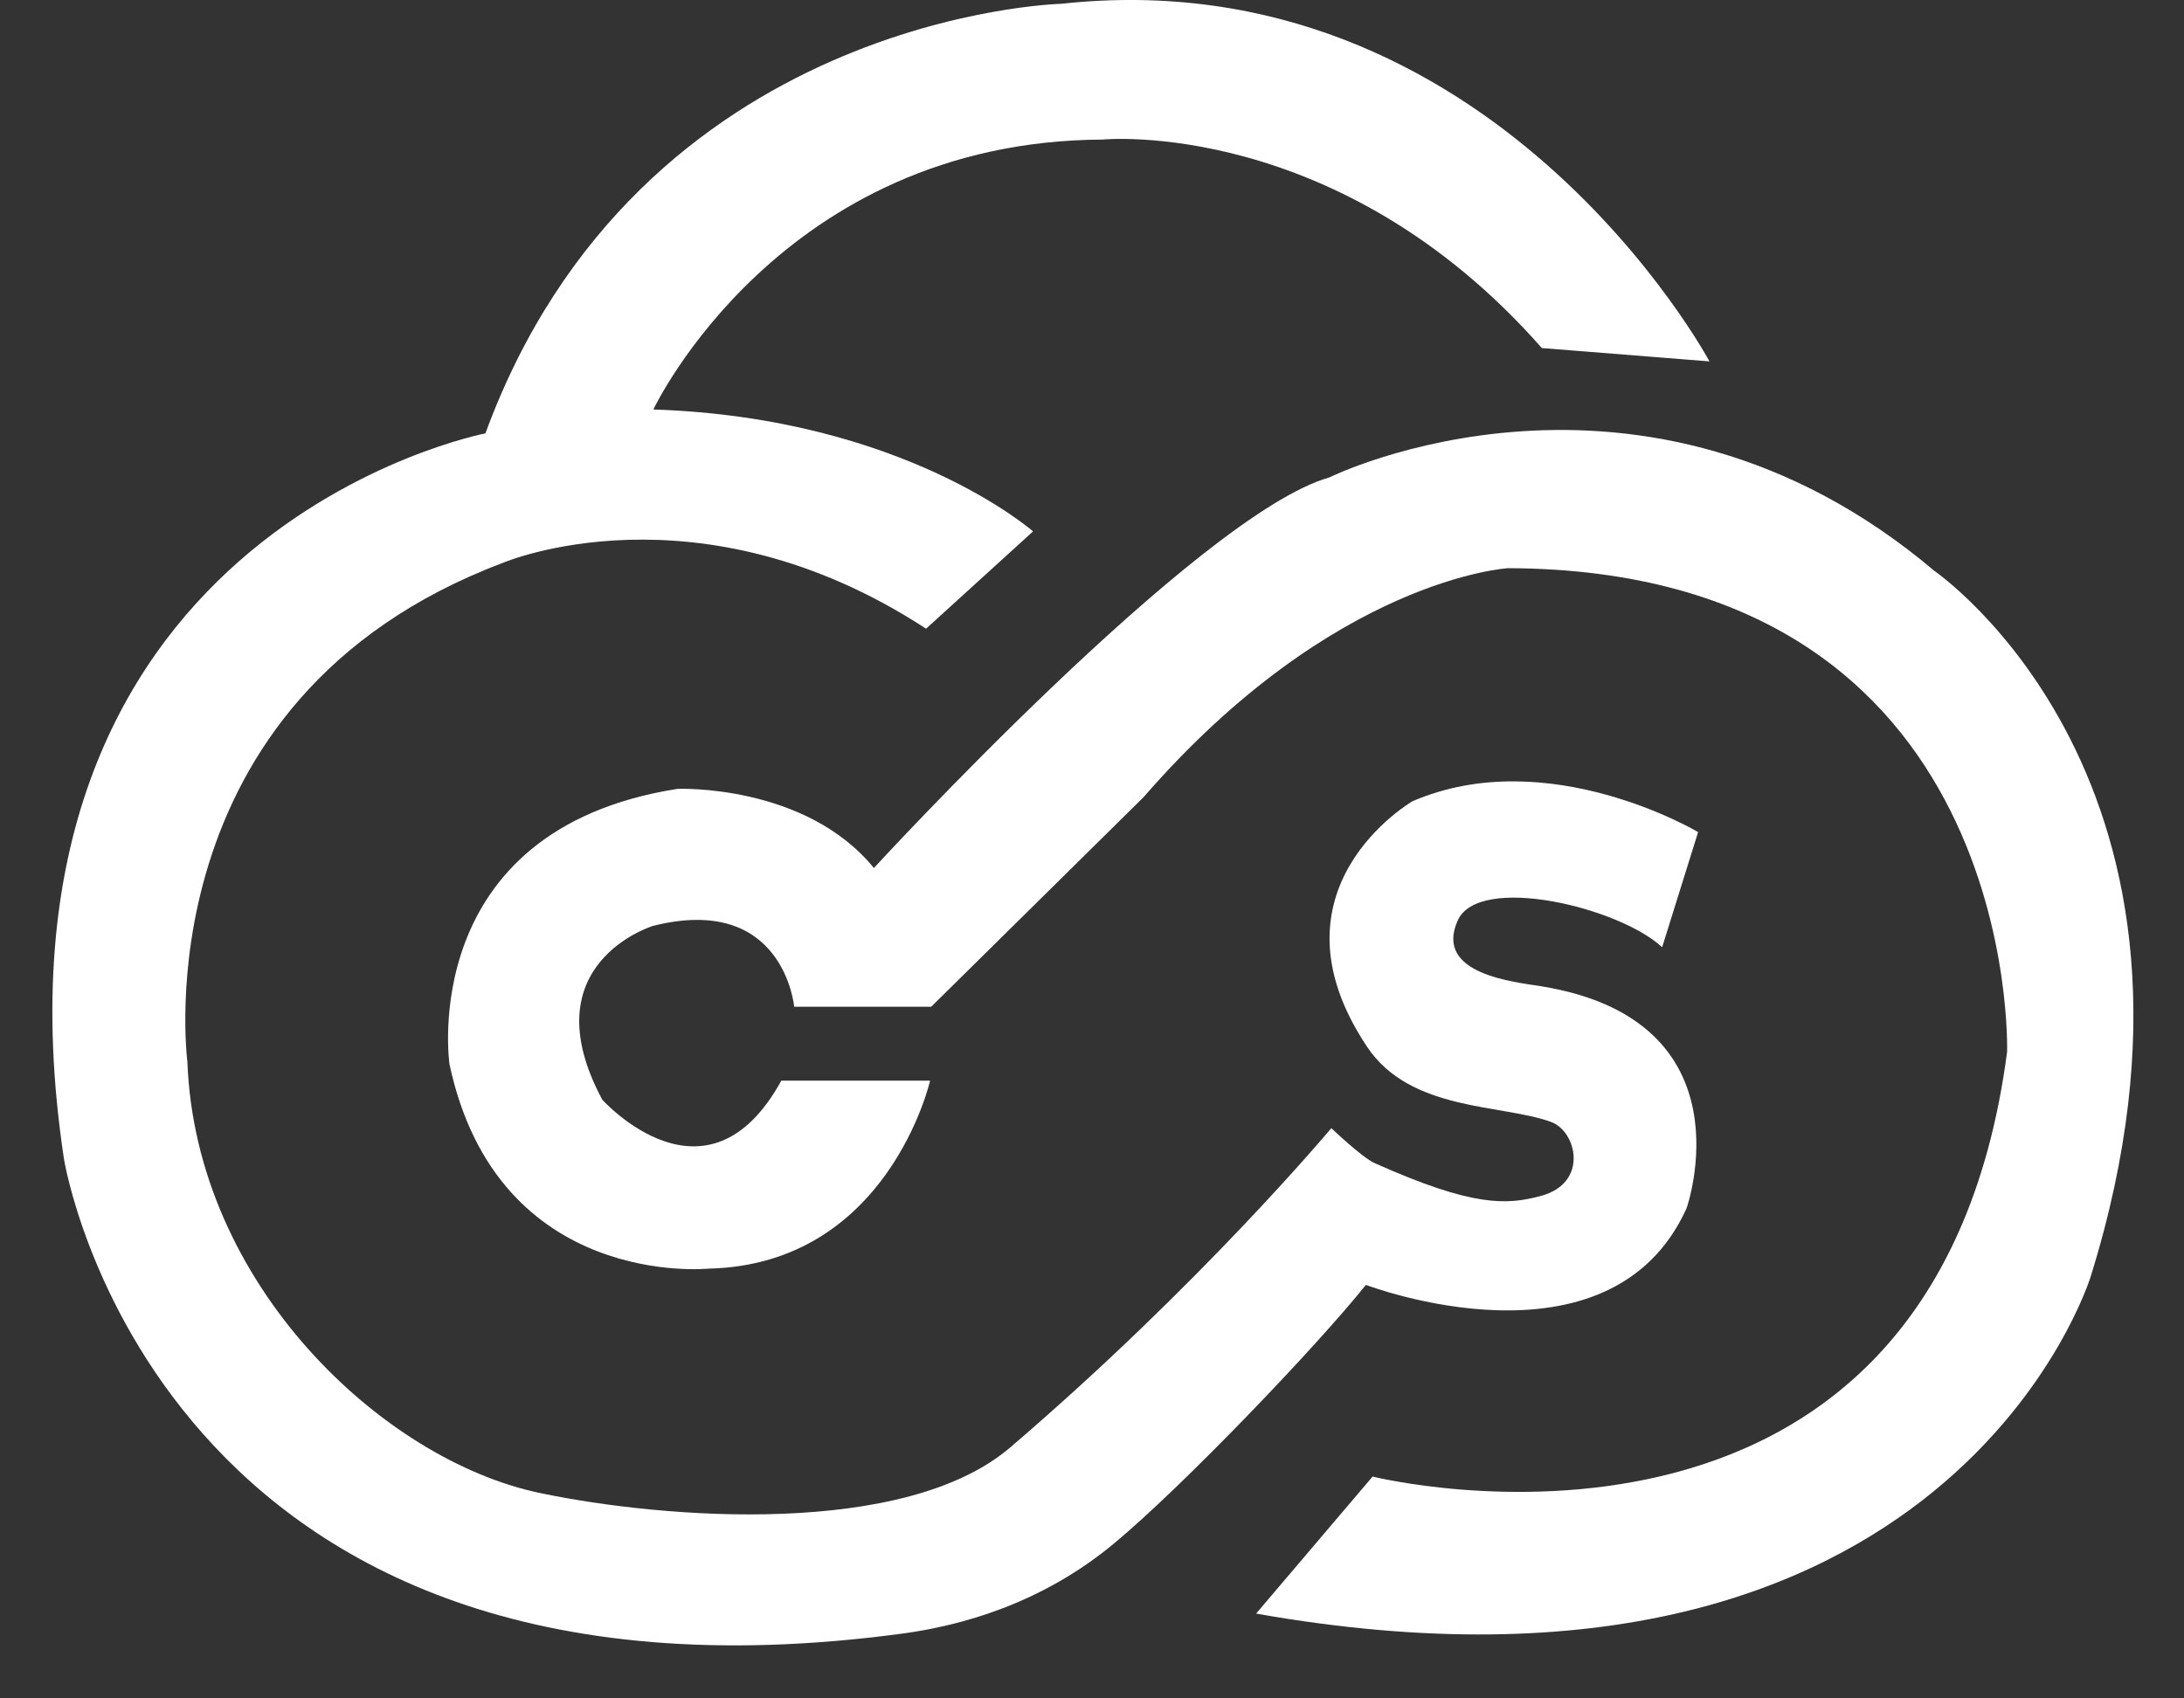 <?xml version="1.0" encoding="UTF-8" standalone="no"?>
<svg
   width="36"
   height="28"
   viewBox="0 0 36 28"
   fill="none"
   version="1.1"
   id="svg2"
   xmlns="http://www.w3.org/2000/svg"
   xmlns:svg="http://www.w3.org/2000/svg">
  <rect x="0" y="0" width="36" height="28" fill="#333333" stroke="none"/>
  <defs
     id="defs2" />
  <path
     d="m 25.416,5.738 2.762,0.22 c 0,0 -3.575,-6.674 -10.69,-5.895 0,0 -6.947,0.169 -9.487,7.082 0,0 -8.506,1.627 -6.947,11.96 0,0 1.508,9.487 13.825,7.826 0.94,-0.128 2.277,-0.479 3.49,-1.49 1.141,-0.95 3.331,-3.241 4.146,-4.258 0,0 4.02,1.537 5.286,-1.264 0,0 1.089,-3.092 -2.395,-3.659 -0.432,-0.071 -1.776,-0.194 -1.378,-1.084 0.347,-0.775 2.66,-0.22 3.37,0.44 l 0.593,-1.898 c 0,0 -2.473,-1.474 -4.709,-0.508 0,0 -2.491,1.441 -0.746,4.05 0.715,1.068 2.22,0.94 3.033,1.237 0.418,0.153 0.626,1.005 -0.169,1.219 -0.563,0.151 -1.119,0.186 -2.744,-0.542 -0.208,-0.094 -0.711,-0.575 -0.711,-0.575 0,0 -2.151,2.575 -5.292,5.263 -1.731,1.482 -5.681,1.186 -7.754,0.752 -2.591,-0.542 -5.675,-3.439 -5.81,-7.11 0,0 -0.791,-5.963 5.196,-8.223 0,0 3.208,-1.378 6.98,1.084 l 1.763,-1.604 c 0,0 -2.124,-1.875 -6.258,-2.01 0,0 2.079,-4.426 7.408,-4.45 -0.002,-0.002 3.883,-0.375 7.237,3.437 z"
     fill="white"
     id="path1"
     style="fill:#ffffff" />
  <path
     d="m 12.879,17.816 h 2.452 c 0,0 -0.689,3.033 -3.653,3.099 0,0 -3.473,0.355 -4.269,-3.37 0,0 -0.559,-3.863 3.761,-4.54 0,0 2.1,-0.085 3.235,1.305 0,0 5.353,-5.828 7.504,-6.438 0,0 5.145,-2.546 9.978,1.541 0,0 5.106,3.502 2.575,11.632 0,0 -2.307,7.583 -13.757,5.557 l 1.92,-2.259 c 0,0 9.24,2.304 10.459,-7.002 0,0 0.251,-7.942 -8.223,-7.974 0,0 -2.868,0.159 -6.009,3.773 l -3.502,3.457 h -2.259 c 0,0 -0.169,-1.875 -2.326,-1.333 0,0 -2.043,0.62 -0.836,2.868 0.004,0 1.72,1.92 2.95,-0.316 z"
     fill="white"
     id="path2"
     style="fill:#ffffff" />
</svg>

